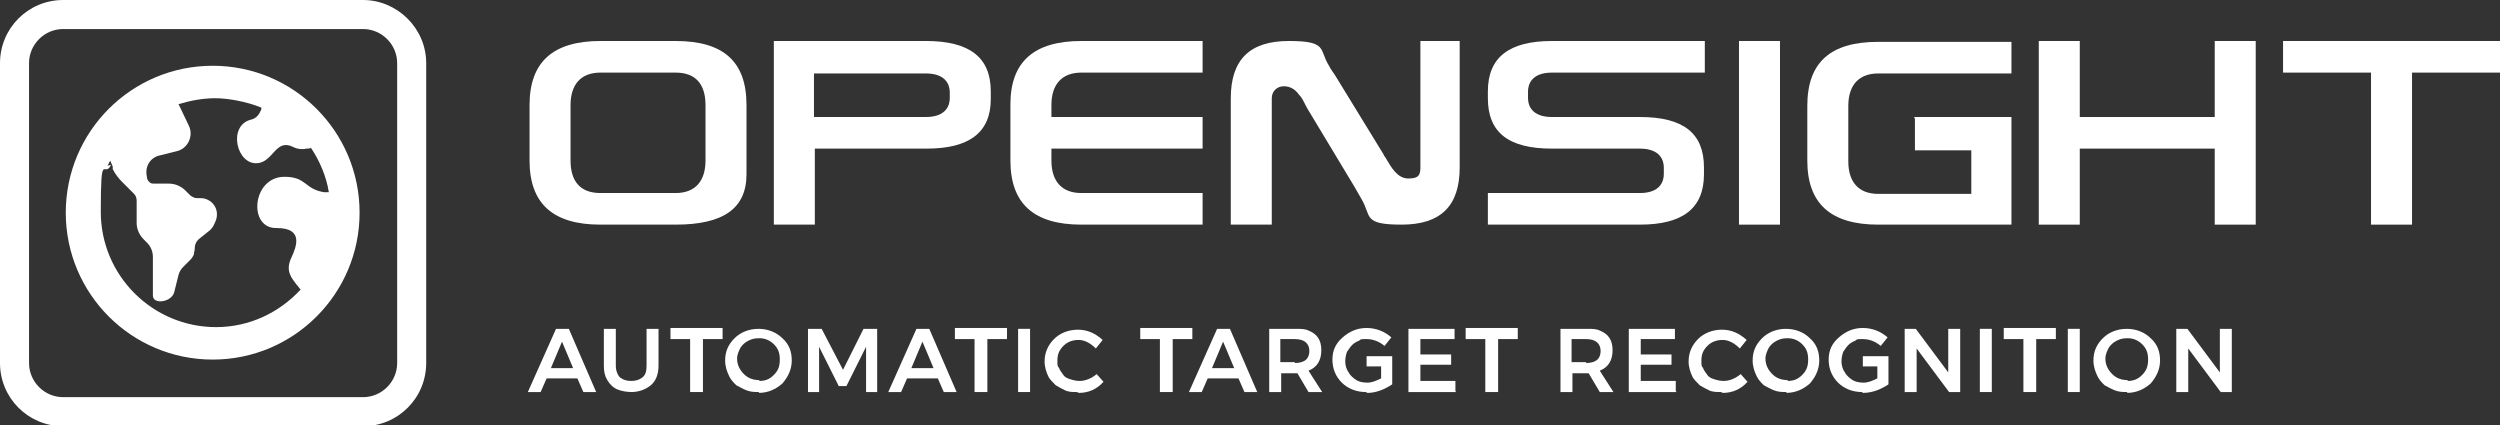 <?xml version="1.0" encoding="UTF-8"?>
<svg xmlns="http://www.w3.org/2000/svg" version="1.1" viewBox="0 0 292.7 49.8">
  <rect x="0" y="0" width="292.7" height="49.8" fill="#333333" stroke="none"/>
  <defs>
    <style>
      .cls-1 {
        fill: #fff;
      }

      .cls-2 {
        isolation: isolate;
      }
    </style>
  </defs>
  <!-- Generator: Adobe Illustrator 28.7.1, SVG Export Plug-In . SVG Version: 1.2.0 Build 142)  -->
  <g>
    <g id="Layer_2">
      <g id="Livello_1">
        <g>
          <g>
            <path class="cls-1" d="M42.5,3.4c2.2,0,4,1.8,4,4v35.1c0,2.2-1.8,4-4,4H7.4c-2.2,0-4-1.8-4-4V7.4c0-2.2,1.8-4,4-4h35.1M42.5,0H7.4C3.3,0,0,3.3,0,7.4v35.1c0,4.1,3.3,7.4,7.4,7.4h35.1c4.1,0,7.4-3.3,7.4-7.4V7.4C49.9,3.3,46.5,0,42.5,0h0Z"/>
            <path class="cls-1" d="M24.9,7.7c-9.5,0-17.2,7.7-17.2,17.2s7.7,17.2,17.2,17.2,17.2-7.7,17.2-17.2S34.4,7.7,24.9,7.7ZM12.6,19.4c.1-.2.2-.4.3-.6l.3.7v.3c.3.6.7,1.1,1.1,1.5l1.4,1.4c.2.2.3.5.3.8v2.6c0,.7.3,1.4.8,1.9l.4.4c.5.5.7,1.1.7,1.7v4.5c0,1.1,2.2.8,2.5-.4l.5-2c.1-.4.3-.7.6-1l.8-.8c.2-.2.3-.4.4-.6,0-.2.1-.5.1-.7,0-.5.2-.9.6-1.2l1-.8c.3-.2.6-.6.7-.9.2-.4.3-.7.3-1.1,0-1.1-.9-1.9-1.9-1.9h-.4c-.3,0-.5-.1-.8-.3l-.6-.6c-.5-.5-1.2-.8-1.9-.8h-1.7c-.2,0-.5,0-.6-.2-.2-.1-.3-.4-.3-.6-.3-1.3.5-2.3,1.5-2.5l2-.5c1.3-.3,2-1.8,1.4-3l-1-2.1-.2-.4c1.3-.4,2.8-.7,4.3-.7s3.7.4,5.4,1.1c0,.1,0,.3-.1.4-.2.5-.6.9-1.1,1-2.8.7-1.7,5.4.8,5.1,1.8-.2,2.1-2.9,4.1-1.9.6.3,1.2.3,1.6.2.2,0,.4,0,.5-.1,1,1.5,1.8,3.3,2.1,5.2h0c-.2,0-.4,0-.6,0-2.3-.4-2-1.8-4.6-1.8-3.8,0-4.3,6.1-.9,6,3.2,0,2.3,2.2,1.7,3.5-.7,1.5,0,2.3.6,3.1.2.2.3.4.5.6h0c-2.5,2.7-6,4.4-9.9,4.4-7.4,0-13.5-6-13.5-13.5s.4-3.8,1.2-5.5h0Z"/>
          </g>
          <g id="Layer_1-2">
            <g>
              <path class="cls-1" d="M79.1,4.8h-8.8c-5.6,0-8.3,2.5-8.3,7.5v6.5c0,5,2.7,7.5,8.3,7.5h8.8c5.6,0,8.3-1.9,8.3-5.9v-8.1c0-5.1-2.7-7.5-8.3-7.5h0ZM82.6,18.8c0,2.4-1.2,3.8-3.5,3.8h-8.8c-2.3,0-3.5-1.3-3.5-3.8v-6.5c0-2.4,1.2-3.8,3.5-3.8h8.8c2.3,0,3.5,1.3,3.5,3.8v6.5Z"/>
              <path class="cls-1" d="M123.1,13.7h17.7v3.7h-17.7v1.4c0,2.4,1.2,3.8,3.5,3.8h14.2v3.7h-14.2c-5.6,0-8.3-2.5-8.3-7.5v-6.6c0-5,2.8-7.4,8.3-7.4h14.2v3.7h-14.2c-2.2,0-3.5,1.3-3.5,3.8,0,0,0,1.4,0,1.4Z"/>
              <path class="cls-1" d="M170.9,4.8v14.8c0,4.5-2.2,6.7-6.8,6.7s-3.5-1-4.7-3c-.3-.5-.5-.9-.8-1.4l-5.6-9.3c0-.1-.2-.3-.2-.4-.2-.4-.4-.8-.7-1.1-.5-.7-1.1-1-1.8-1s-1.4.5-1.4,1.4v14.8h-4.8v-14.8c0-4.5,2.2-6.7,6.8-6.7s3.5,1,4.7,2.9c.2.4.5.8.7,1.1l5.7,9.3c0,.1.2.3.3.5.6,1,1.3,2.3,2.6,2.3s1.4-.5,1.4-1.4V4.8h4.8Z"/>
              <path class="cls-1" d="M178.9,10.7v.8c0,.8.4,2.2,2.8,2.2h10.3c5.1,0,7.5,1.9,7.5,5.9v.8c0,4-2.5,5.9-7.5,5.9h-17.8v-3.7h17.8c2.4,0,2.8-1.4,2.8-2.2v-.8c0-.8-.4-2.2-2.8-2.2h-10.3c-5.1,0-7.5-1.9-7.5-5.9v-.8c0-4,2.5-5.9,7.5-5.9h17.9v3.7h-17.9c-2.4,0-2.8,1.4-2.8,2.2h0Z"/>
              <rect class="cls-1" x="203.6" y="4.8" width="4.8" height="21.5"/>
              <path class="cls-1" d="M224.1,13.7h11.4v12.6h-15.6c-5.6,0-8.3-2.5-8.3-7.5v-6.4c0-5.1,2.7-7.5,8.3-7.5h15.6v3.7h-15.6c-2.2,0-3.5,1.3-3.5,3.8v6.5c0,2.4,1.2,3.8,3.5,3.8h10.9v-5.1h-6.6v-3.7h0Z"/>
              <polygon class="cls-1" points="264.1 4.8 264.1 26.3 259.3 26.3 259.3 17.4 243.5 17.4 243.5 26.3 238.7 26.3 238.7 4.8 243.5 4.8 243.5 13.7 259.3 13.7 259.3 4.8 264.1 4.8"/>
              <polygon class="cls-1" points="292.7 4.8 292.7 8.5 282.4 8.5 282.4 26.3 277.6 26.3 277.6 8.5 267.3 8.5 267.3 4.8 292.7 4.8"/>
              <path class="cls-1" d="M108.4,4.8h-17.8v21.5s4.8,0,4.8,0v-8.9h13.1c5,0,7.5-1.9,7.5-5.8v-.9c0-4-2.5-5.9-7.6-5.9h0ZM111.2,11.5c0,.8-.4,2.2-2.8,2.2h-13.1v-5.1h13.1c2.4,0,2.8,1.4,2.8,2.2,0,0,0,.8,0,.8Z"/>
            </g>
          </g>
          <g class="cls-2">
            <g class="cls-2">
              <path class="cls-1" d="M69.8,45.9h-1.5l-.7-1.6h-3.6l-.7,1.6h-1.5l3.3-7.4h1.5l3.2,7.4ZM67.1,43.1l-1.3-3.1-1.3,3.1h2.6Z"/>
            </g>
            <g class="cls-2">
              <path class="cls-1" d="M74,45.9c-.6,0-1.2-.1-1.7-.3s-.9-.6-1.2-1.1c-.3-.5-.4-1-.4-1.7v-4.3h1.4v4.3c0,.6.2,1.1.5,1.4.4.3.8.4,1.3.4s.9-.1,1.3-.4.5-.8.5-1.4v-4.3h1.4v4.3c0,1-.3,1.8-.9,2.3-.6.5-1.4.8-2.3.8Z"/>
            </g>
            <g class="cls-2">
              <path class="cls-1" d="M82.2,45.9h-1.4v-6.2h-2.3v-1.3h6.1v1.3h-2.3v6.2Z"/>
            </g>
            <g class="cls-2">
              <path class="cls-1" d="M88.9,45.9c-.5,0-1,0-1.5-.2s-.8-.4-1.2-.6c-.3-.3-.6-.6-.8-1-.3-.6-.5-1.2-.5-1.9,0-1.1.4-1.9,1.1-2.6s1.7-1.1,2.8-1.1,2.1.4,2.8,1.1c.8.7,1.1,1.6,1.1,2.6s-.4,1.9-1.1,2.7c-.8.7-1.7,1.1-2.8,1.1ZM88.9,44.6c.7,0,1.2-.2,1.7-.7s.7-1,.7-1.8-.2-1.3-.7-1.8c-.5-.5-1.1-.7-1.7-.7s-.9.1-1.3.3c-.4.2-.7.5-.9.8-.2.4-.4.8-.4,1.3,0,.7.3,1.3.8,1.8.5.5,1.1.7,1.8.7Z"/>
              <path class="cls-1" d="M102.7,45.9h-1.3v-5.3l-2.3,4.6h-.9l-2.3-4.6v5.3h-1.3v-7.4h1.6l2.5,4.8,2.4-4.8h1.6v7.4Z"/>
            </g>
            <g class="cls-2">
              <path class="cls-1" d="M112,45.9h-1.5l-.7-1.6h-3.6l-.7,1.6h-1.5l3.3-7.4h1.5l3.2,7.4ZM109.3,43.1l-1.3-3.1-1.3,3.1h2.6Z"/>
            </g>
            <g class="cls-2">
              <path class="cls-1" d="M115.5,45.9h-1.4v-6.2h-2.3v-1.3h6.1v1.3h-2.3v6.2Z"/>
              <path class="cls-1" d="M120.6,45.9h-1.4v-7.4h1.4v7.4Z"/>
              <path class="cls-1" d="M126.1,45.9c-.5,0-1,0-1.4-.2-.4-.2-.8-.4-1.1-.6-.3-.3-.6-.6-.8-.9-.3-.6-.5-1.2-.5-1.9,0-1,.4-1.9,1.1-2.6.7-.7,1.7-1.1,2.8-1.1s2,.4,2.9,1.2l-.8,1c-.6-.6-1.3-1-2-1s-1.3.2-1.8.7c-.5.5-.7,1-.7,1.7s0,.6.2.9c.1.3.3.5.5.8s.5.4.8.5c.3.1.7.2,1.1.2.7,0,1.4-.3,2-.8l.8.9c-.8.9-1.8,1.3-2.9,1.3Z"/>
            </g>
            <g class="cls-2">
              <path class="cls-1" d="M137.2,45.9h-1.4v-6.2h-2.3v-1.3h6.1v1.3h-2.3v6.2Z"/>
            </g>
            <g class="cls-2">
              <path class="cls-1" d="M147.2,45.9h-1.5l-.7-1.6h-3.6l-.7,1.6h-1.5l3.3-7.4h1.5l3.2,7.4ZM144.5,43.1l-1.3-3.1-1.3,3.1h2.6Z"/>
              <path class="cls-1" d="M154.8,45.9h-1.6l-1.3-2.2h-1.9v2.2h-1.4v-7.4h3.1c.6,0,1.1,0,1.5.2,1,.4,1.5,1.1,1.5,2.3s-.5,2-1.5,2.4l1.6,2.5ZM151.6,42.5c.5,0,.9-.1,1.2-.3.3-.2.5-.6.5-1.1,0-.9-.6-1.4-1.7-1.4h-1.7v2.7h1.7Z"/>
              <path class="cls-1" d="M159.9,45.9c-1.1,0-2.1-.4-2.8-1.1-.7-.7-1.1-1.6-1.1-2.7s.4-1.9,1.2-2.6c.8-.7,1.7-1.1,2.8-1.1s2.1.4,2.9,1.1l-.8,1c-.6-.5-1.3-.8-2.1-.8s-.6,0-.9.2c-.3.1-.6.3-.8.5-.2.2-.4.5-.6.8-.1.3-.2.7-.2,1.1s.1.9.4,1.3c.2.4.6.7.9.9s.8.3,1.3.3,1-.2,1.6-.5v-1.4h-1.7v-1.2h3v3.3c-.9.6-1.9,1-2.9,1Z"/>
              <path class="cls-1" d="M170.5,45.9h-5.6v-7.4h5.4v1.2h-4v1.8h3.6v1.2h-3.6v1.9h4.1v1.2Z"/>
              <path class="cls-1" d="M175.3,45.9h-1.4v-6.2h-2.3v-1.3h6.1v1.3h-2.3v6.2Z"/>
              <path class="cls-1" d="M188.9,45.9h-1.6l-1.3-2.2h-1.9v2.2h-1.4v-7.4h3.1c.6,0,1.1,0,1.5.2,1,.4,1.5,1.1,1.5,2.3s-.5,2-1.5,2.4l1.6,2.5ZM185.7,42.5c.5,0,.9-.1,1.2-.3s.5-.6.5-1.1c0-.9-.6-1.4-1.7-1.4h-1.7v2.7h1.7Z"/>
              <path class="cls-1" d="M196.3,45.9h-5.6v-7.4h5.4v1.2h-4v1.8h3.6v1.2h-3.6v1.9h4.1v1.2Z"/>
            </g>
            <g class="cls-2">
              <path class="cls-1" d="M201.5,45.9c-.5,0-1,0-1.4-.2-.4-.2-.8-.4-1.1-.6-.3-.3-.6-.6-.8-.9-.3-.6-.5-1.2-.5-1.9,0-1,.4-1.9,1.1-2.6.7-.7,1.7-1.1,2.8-1.1s2,.4,2.9,1.2l-.8,1c-.6-.6-1.3-1-2-1s-1.3.2-1.8.7c-.5.5-.7,1-.7,1.7s0,.6.2.9c.1.3.3.5.5.8s.5.4.8.5c.3.1.7.2,1.1.2.7,0,1.4-.3,2-.8l.8.9c-.8.9-1.8,1.3-2.9,1.3Z"/>
            </g>
            <g class="cls-2">
              <path class="cls-1" d="M209.2,45.9c-.5,0-1,0-1.5-.2s-.8-.4-1.2-.6c-.3-.3-.6-.6-.8-1-.3-.6-.5-1.2-.5-1.9,0-1.1.4-1.9,1.1-2.6s1.7-1.1,2.8-1.1,2.1.4,2.8,1.1c.8.7,1.1,1.6,1.1,2.6s-.4,1.9-1.1,2.7c-.8.7-1.7,1.1-2.8,1.1ZM209.3,44.6c.7,0,1.2-.2,1.7-.7s.7-1,.7-1.8-.2-1.3-.7-1.8-1.1-.7-1.7-.7-.9.1-1.3.3-.7.5-.9.8c-.2.4-.4.8-.4,1.3,0,.7.3,1.3.8,1.8.5.5,1.1.7,1.8.7Z"/>
            </g>
            <g class="cls-2">
              <path class="cls-1" d="M218,45.9c-1.1,0-2.1-.4-2.8-1.1-.7-.7-1.1-1.6-1.1-2.7s.4-1.9,1.2-2.6c.8-.7,1.7-1.1,2.8-1.1s2.1.4,2.9,1.1l-.8,1c-.6-.5-1.3-.8-2.1-.8s-.6,0-.9.2c-.3.1-.6.3-.8.5-.2.2-.4.5-.6.8-.1.3-.2.7-.2,1.1s.1.9.4,1.3c.2.4.6.7.9.9s.8.3,1.3.3,1-.2,1.6-.5v-1.4h-1.7v-1.2h3v3.3c-.9.6-1.9,1-3,1Z"/>
              <path class="cls-1" d="M229.5,45.9h-1.3l-3.8-5.1v5.1h-1.4v-7.4h1.3l3.8,5.1v-5.1h1.4v7.4Z"/>
              <path class="cls-1" d="M233.2,45.9h-1.4v-7.4h1.4v7.4Z"/>
              <path class="cls-1" d="M238.3,45.9h-1.4v-6.2h-2.3v-1.3h6.1v1.3h-2.3v6.2Z"/>
              <path class="cls-1" d="M243.5,45.9h-1.4v-7.4h1.4v7.4Z"/>
              <path class="cls-1" d="M249.1,45.9c-.5,0-1,0-1.5-.2s-.8-.4-1.2-.6c-.3-.3-.6-.6-.8-1-.3-.6-.5-1.2-.5-1.9,0-1.1.4-1.9,1.1-2.6s1.7-1.1,2.8-1.1,2.1.4,2.8,1.1c.8.7,1.1,1.6,1.1,2.6s-.4,1.9-1.1,2.7c-.8.7-1.7,1.1-2.8,1.1ZM249.1,44.6c.7,0,1.2-.2,1.7-.7s.7-1,.7-1.8-.2-1.3-.7-1.8-1.1-.7-1.7-.7-.9.1-1.3.3-.7.5-.9.8c-.2.4-.4.8-.4,1.3,0,.7.3,1.3.8,1.8.5.5,1.1.7,1.8.7Z"/>
              <path class="cls-1" d="M261.3,45.9h-1.3l-3.8-5.1v5.1h-1.4v-7.4h1.3l3.8,5.1v-5.1h1.4v7.4Z"/>
            </g>
          </g>
        </g>
      </g>
    </g>
  </g>
</svg>